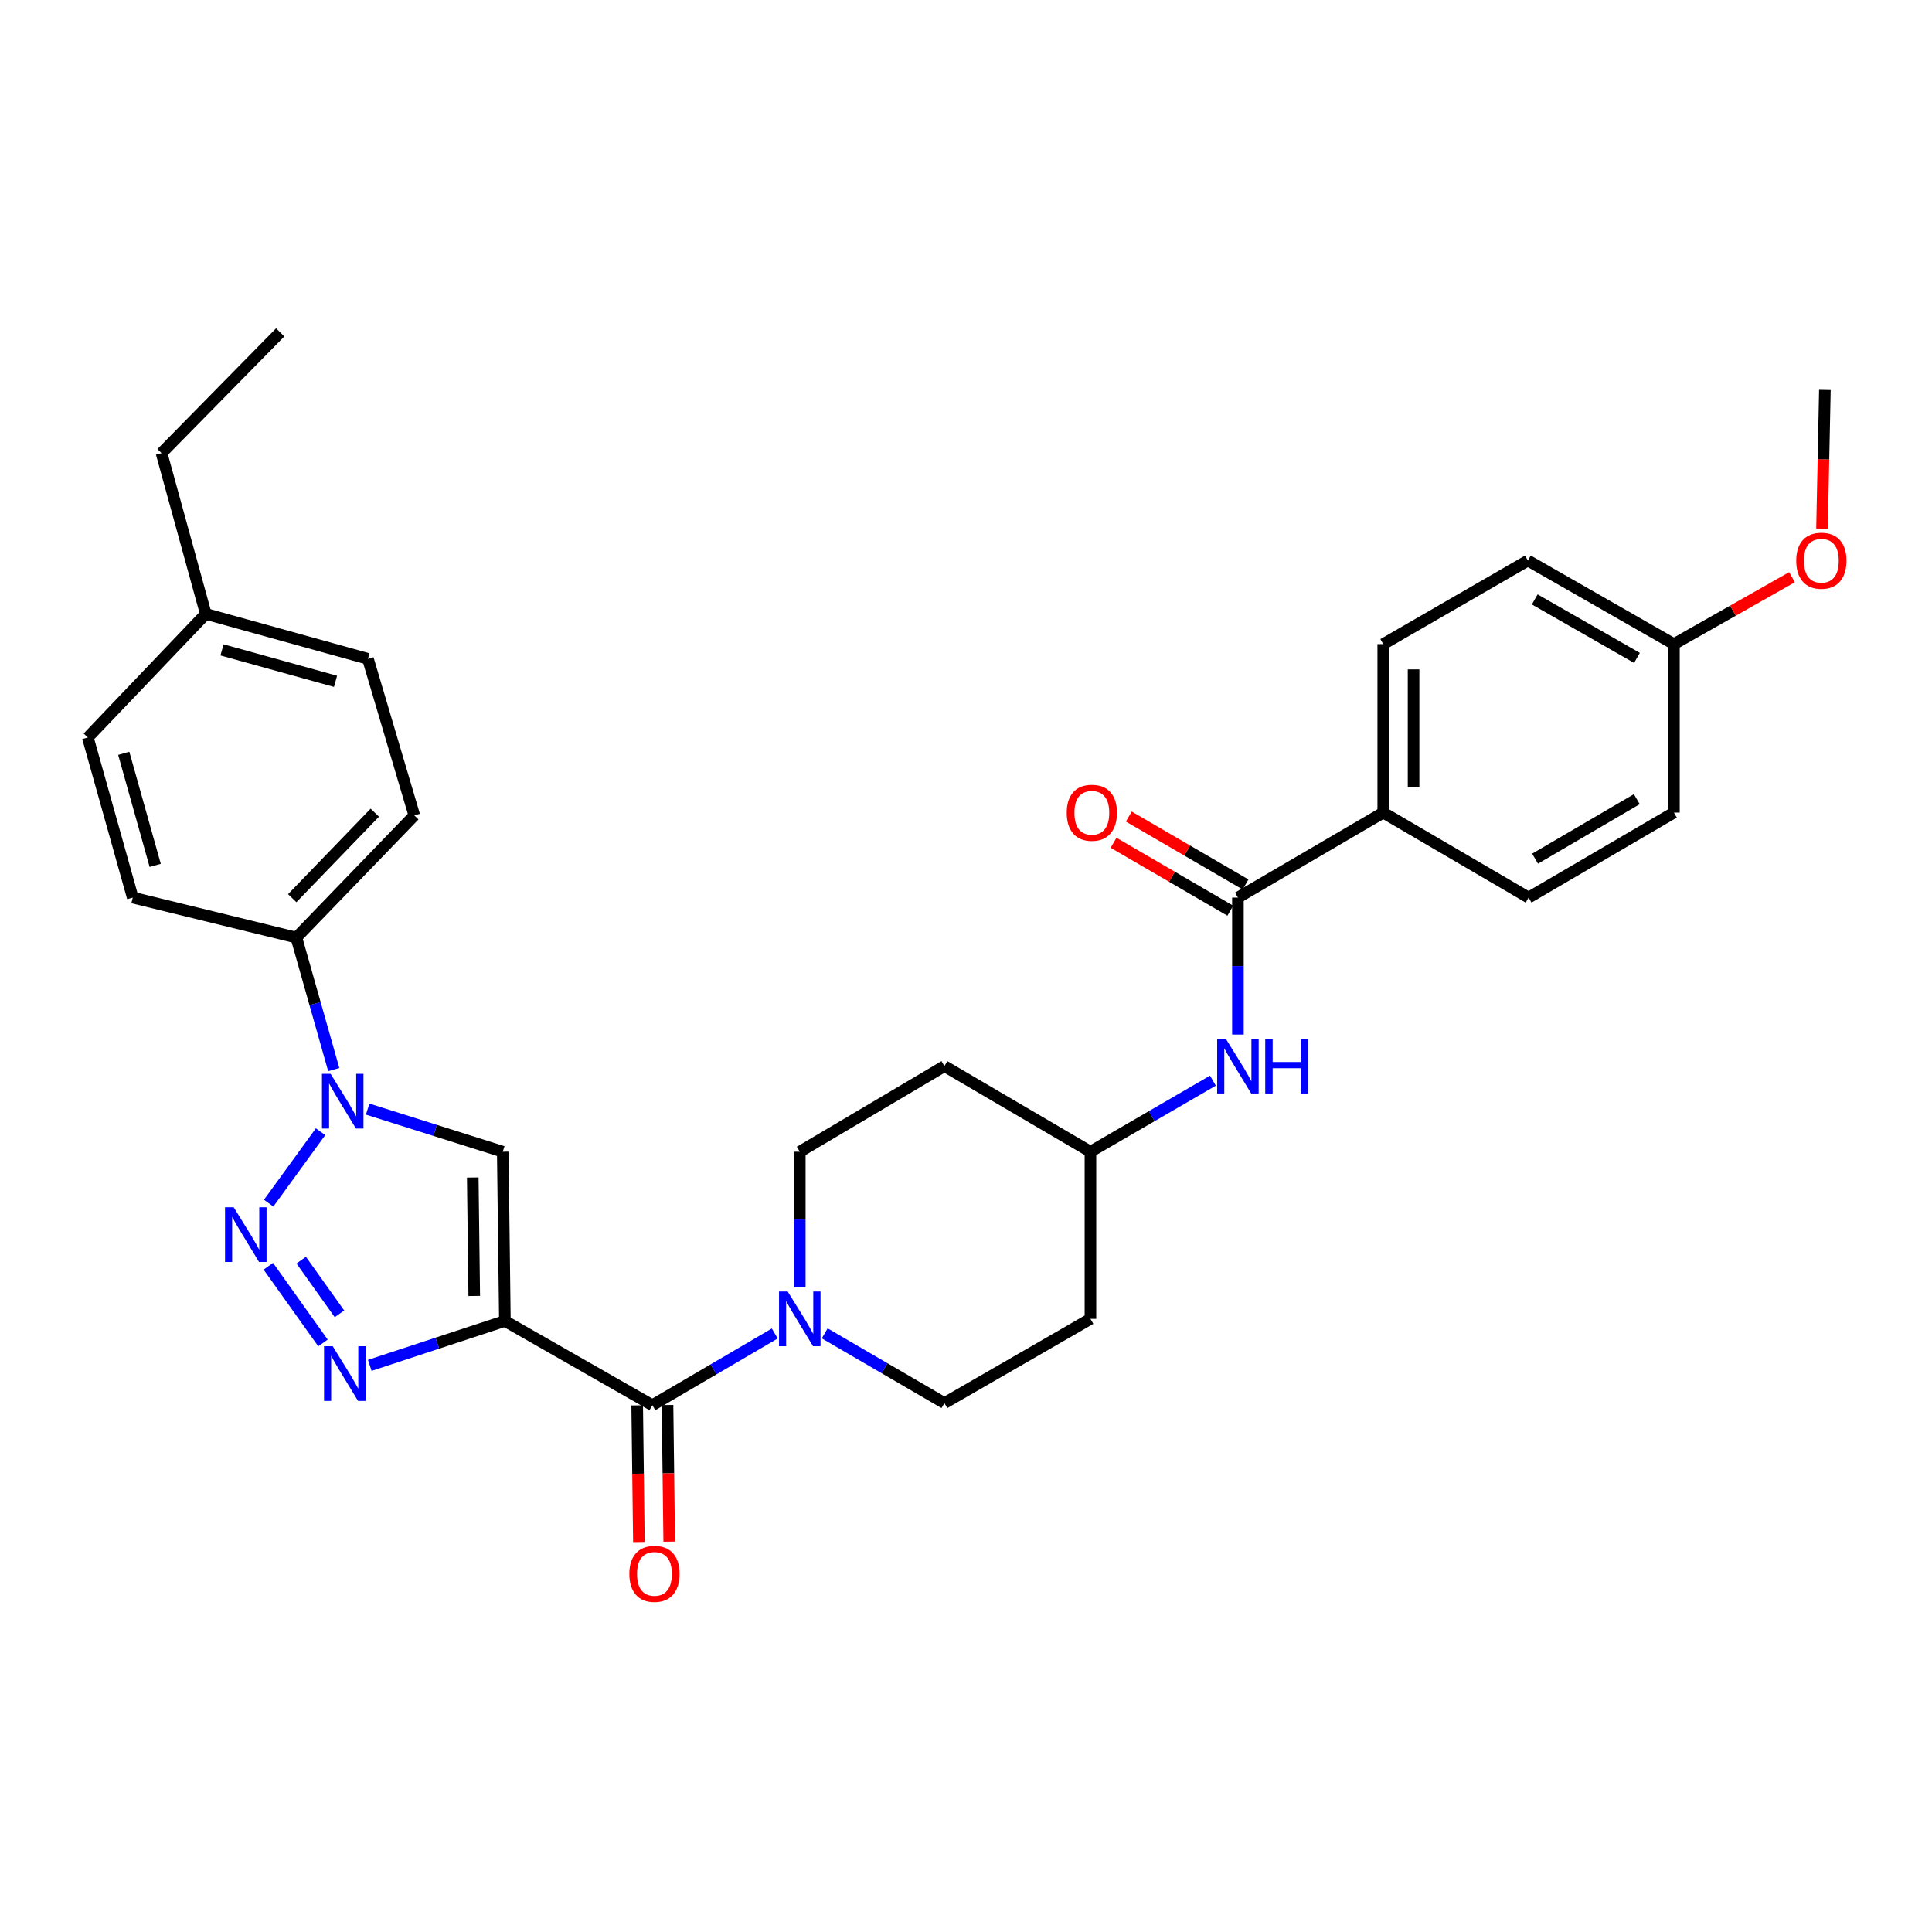 <?xml version='1.0' encoding='iso-8859-1'?>
<svg version='1.1' baseProfile='full'
              xmlns='http://www.w3.org/2000/svg'
                      xmlns:rdkit='http://www.rdkit.org/xml'
                      xmlns:xlink='http://www.w3.org/1999/xlink'
                  xml:space='preserve'
width='1000px' height='1000px' viewBox='0 0 1000 1000'>
<!-- END OF HEADER -->
<rect style='opacity:1.0;fill:#FFFFFF;stroke:none' width='1000' height='1000' x='0' y='0'> </rect>
<path class='bond-1' d='M 261.328,683.729 L 226.359,695.225' style='fill:none;fill-rule:evenodd;stroke:#000000;stroke-width:6px;stroke-linecap:butt;stroke-linejoin:miter;stroke-opacity:1' />
<path class='bond-1' d='M 226.359,695.225 L 191.391,706.722' style='fill:none;fill-rule:evenodd;stroke:#0000FF;stroke-width:6px;stroke-linecap:butt;stroke-linejoin:miter;stroke-opacity:1' />
<path class='bond-3' d='M 261.328,683.729 L 260.229,596.136' style='fill:none;fill-rule:evenodd;stroke:#000000;stroke-width:6px;stroke-linecap:butt;stroke-linejoin:miter;stroke-opacity:1' />
<path class='bond-3' d='M 245.468,670.787 L 244.699,609.472' style='fill:none;fill-rule:evenodd;stroke:#000000;stroke-width:6px;stroke-linecap:butt;stroke-linejoin:miter;stroke-opacity:1' />
<path class='bond-4' d='M 261.328,683.729 L 337.654,727.338' style='fill:none;fill-rule:evenodd;stroke:#000000;stroke-width:6px;stroke-linecap:butt;stroke-linejoin:miter;stroke-opacity:1' />
<path class='bond-0' d='M 138.885,655.415 L 167.165,695.105' style='fill:none;fill-rule:evenodd;stroke:#0000FF;stroke-width:6px;stroke-linecap:butt;stroke-linejoin:miter;stroke-opacity:1' />
<path class='bond-0' d='M 155.91,652.26 L 175.706,680.043' style='fill:none;fill-rule:evenodd;stroke:#0000FF;stroke-width:6px;stroke-linecap:butt;stroke-linejoin:miter;stroke-opacity:1' />
<path class='bond-31' d='M 139.058,622.753 L 165.919,585.775' style='fill:none;fill-rule:evenodd;stroke:#0000FF;stroke-width:6px;stroke-linecap:butt;stroke-linejoin:miter;stroke-opacity:1' />
<path class='bond-2' d='M 190.3,574.061 L 225.265,585.098' style='fill:none;fill-rule:evenodd;stroke:#0000FF;stroke-width:6px;stroke-linecap:butt;stroke-linejoin:miter;stroke-opacity:1' />
<path class='bond-2' d='M 225.265,585.098 L 260.229,596.136' style='fill:none;fill-rule:evenodd;stroke:#000000;stroke-width:6px;stroke-linecap:butt;stroke-linejoin:miter;stroke-opacity:1' />
<path class='bond-8' d='M 172.753,553.624 L 163.072,519.46' style='fill:none;fill-rule:evenodd;stroke:#0000FF;stroke-width:6px;stroke-linecap:butt;stroke-linejoin:miter;stroke-opacity:1' />
<path class='bond-8' d='M 163.072,519.46 L 153.391,485.296' style='fill:none;fill-rule:evenodd;stroke:#000000;stroke-width:6px;stroke-linecap:butt;stroke-linejoin:miter;stroke-opacity:1' />
<path class='bond-5' d='M 337.654,727.338 L 369.333,708.781' style='fill:none;fill-rule:evenodd;stroke:#000000;stroke-width:6px;stroke-linecap:butt;stroke-linejoin:miter;stroke-opacity:1' />
<path class='bond-5' d='M 369.333,708.781 L 401.012,690.225' style='fill:none;fill-rule:evenodd;stroke:#0000FF;stroke-width:6px;stroke-linecap:butt;stroke-linejoin:miter;stroke-opacity:1' />
<path class='bond-10' d='M 329.807,727.436 L 330.249,762.79' style='fill:none;fill-rule:evenodd;stroke:#000000;stroke-width:6px;stroke-linecap:butt;stroke-linejoin:miter;stroke-opacity:1' />
<path class='bond-10' d='M 330.249,762.79 L 330.691,798.144' style='fill:none;fill-rule:evenodd;stroke:#FF0000;stroke-width:6px;stroke-linecap:butt;stroke-linejoin:miter;stroke-opacity:1' />
<path class='bond-10' d='M 345.502,727.24 L 345.944,762.594' style='fill:none;fill-rule:evenodd;stroke:#000000;stroke-width:6px;stroke-linecap:butt;stroke-linejoin:miter;stroke-opacity:1' />
<path class='bond-10' d='M 345.944,762.594 L 346.385,797.948' style='fill:none;fill-rule:evenodd;stroke:#FF0000;stroke-width:6px;stroke-linecap:butt;stroke-linejoin:miter;stroke-opacity:1' />
<path class='bond-11' d='M 426.869,690.155 L 457.847,708.197' style='fill:none;fill-rule:evenodd;stroke:#0000FF;stroke-width:6px;stroke-linecap:butt;stroke-linejoin:miter;stroke-opacity:1' />
<path class='bond-11' d='M 457.847,708.197 L 488.825,726.239' style='fill:none;fill-rule:evenodd;stroke:#000000;stroke-width:6px;stroke-linecap:butt;stroke-linejoin:miter;stroke-opacity:1' />
<path class='bond-12' d='M 413.963,666.316 L 413.963,631.226' style='fill:none;fill-rule:evenodd;stroke:#0000FF;stroke-width:6px;stroke-linecap:butt;stroke-linejoin:miter;stroke-opacity:1' />
<path class='bond-12' d='M 413.963,631.226 L 413.963,596.136' style='fill:none;fill-rule:evenodd;stroke:#000000;stroke-width:6px;stroke-linecap:butt;stroke-linejoin:miter;stroke-opacity:1' />
<path class='bond-6' d='M 640.745,464.594 L 640.745,500.037' style='fill:none;fill-rule:evenodd;stroke:#000000;stroke-width:6px;stroke-linecap:butt;stroke-linejoin:miter;stroke-opacity:1' />
<path class='bond-6' d='M 640.745,500.037 L 640.745,535.48' style='fill:none;fill-rule:evenodd;stroke:#0000FF;stroke-width:6px;stroke-linecap:butt;stroke-linejoin:miter;stroke-opacity:1' />
<path class='bond-9' d='M 640.745,464.594 L 715.964,420.602' style='fill:none;fill-rule:evenodd;stroke:#000000;stroke-width:6px;stroke-linecap:butt;stroke-linejoin:miter;stroke-opacity:1' />
<path class='bond-13' d='M 644.692,457.811 L 614.48,440.233' style='fill:none;fill-rule:evenodd;stroke:#000000;stroke-width:6px;stroke-linecap:butt;stroke-linejoin:miter;stroke-opacity:1' />
<path class='bond-13' d='M 614.48,440.233 L 584.268,422.654' style='fill:none;fill-rule:evenodd;stroke:#FF0000;stroke-width:6px;stroke-linecap:butt;stroke-linejoin:miter;stroke-opacity:1' />
<path class='bond-13' d='M 636.799,471.378 L 606.586,453.799' style='fill:none;fill-rule:evenodd;stroke:#000000;stroke-width:6px;stroke-linecap:butt;stroke-linejoin:miter;stroke-opacity:1' />
<path class='bond-13' d='M 606.586,453.799 L 576.374,436.221' style='fill:none;fill-rule:evenodd;stroke:#FF0000;stroke-width:6px;stroke-linecap:butt;stroke-linejoin:miter;stroke-opacity:1' />
<path class='bond-7' d='M 627.799,559.337 L 596.104,577.736' style='fill:none;fill-rule:evenodd;stroke:#0000FF;stroke-width:6px;stroke-linecap:butt;stroke-linejoin:miter;stroke-opacity:1' />
<path class='bond-7' d='M 596.104,577.736 L 564.41,596.136' style='fill:none;fill-rule:evenodd;stroke:#000000;stroke-width:6px;stroke-linecap:butt;stroke-linejoin:miter;stroke-opacity:1' />
<path class='bond-17' d='M 153.391,485.296 L 214.449,422.067' style='fill:none;fill-rule:evenodd;stroke:#000000;stroke-width:6px;stroke-linecap:butt;stroke-linejoin:miter;stroke-opacity:1' />
<path class='bond-17' d='M 151.259,464.908 L 193.999,420.648' style='fill:none;fill-rule:evenodd;stroke:#000000;stroke-width:6px;stroke-linecap:butt;stroke-linejoin:miter;stroke-opacity:1' />
<path class='bond-18' d='M 153.391,485.296 L 68.711,464.594' style='fill:none;fill-rule:evenodd;stroke:#000000;stroke-width:6px;stroke-linecap:butt;stroke-linejoin:miter;stroke-opacity:1' />
<path class='bond-19' d='M 715.964,420.602 L 715.964,333.393' style='fill:none;fill-rule:evenodd;stroke:#000000;stroke-width:6px;stroke-linecap:butt;stroke-linejoin:miter;stroke-opacity:1' />
<path class='bond-19' d='M 731.66,407.52 L 731.66,346.474' style='fill:none;fill-rule:evenodd;stroke:#000000;stroke-width:6px;stroke-linecap:butt;stroke-linejoin:miter;stroke-opacity:1' />
<path class='bond-20' d='M 715.964,420.602 L 791.201,464.594' style='fill:none;fill-rule:evenodd;stroke:#000000;stroke-width:6px;stroke-linecap:butt;stroke-linejoin:miter;stroke-opacity:1' />
<path class='bond-15' d='M 488.825,726.239 L 564.41,682.639' style='fill:none;fill-rule:evenodd;stroke:#000000;stroke-width:6px;stroke-linecap:butt;stroke-linejoin:miter;stroke-opacity:1' />
<path class='bond-16' d='M 413.963,596.136 L 488.825,551.821' style='fill:none;fill-rule:evenodd;stroke:#000000;stroke-width:6px;stroke-linecap:butt;stroke-linejoin:miter;stroke-opacity:1' />
<path class='bond-14' d='M 564.41,596.136 L 488.825,551.821' style='fill:none;fill-rule:evenodd;stroke:#000000;stroke-width:6px;stroke-linecap:butt;stroke-linejoin:miter;stroke-opacity:1' />
<path class='bond-32' d='M 564.41,596.136 L 564.41,682.639' style='fill:none;fill-rule:evenodd;stroke:#000000;stroke-width:6px;stroke-linecap:butt;stroke-linejoin:miter;stroke-opacity:1' />
<path class='bond-24' d='M 214.449,422.067 L 190.451,341.023' style='fill:none;fill-rule:evenodd;stroke:#000000;stroke-width:6px;stroke-linecap:butt;stroke-linejoin:miter;stroke-opacity:1' />
<path class='bond-25' d='M 68.711,464.594 L 45.455,381.736' style='fill:none;fill-rule:evenodd;stroke:#000000;stroke-width:6px;stroke-linecap:butt;stroke-linejoin:miter;stroke-opacity:1' />
<path class='bond-25' d='M 80.335,447.924 L 64.055,389.923' style='fill:none;fill-rule:evenodd;stroke:#000000;stroke-width:6px;stroke-linecap:butt;stroke-linejoin:miter;stroke-opacity:1' />
<path class='bond-22' d='M 715.964,333.393 L 790.835,290.141' style='fill:none;fill-rule:evenodd;stroke:#000000;stroke-width:6px;stroke-linecap:butt;stroke-linejoin:miter;stroke-opacity:1' />
<path class='bond-23' d='M 791.201,464.594 L 866.42,420.602' style='fill:none;fill-rule:evenodd;stroke:#000000;stroke-width:6px;stroke-linecap:butt;stroke-linejoin:miter;stroke-opacity:1' />
<path class='bond-23' d='M 794.559,444.446 L 847.213,413.652' style='fill:none;fill-rule:evenodd;stroke:#000000;stroke-width:6px;stroke-linecap:butt;stroke-linejoin:miter;stroke-opacity:1' />
<path class='bond-21' d='M 866.42,333.393 L 866.42,420.602' style='fill:none;fill-rule:evenodd;stroke:#000000;stroke-width:6px;stroke-linecap:butt;stroke-linejoin:miter;stroke-opacity:1' />
<path class='bond-27' d='M 866.42,333.393 L 896.978,316.072' style='fill:none;fill-rule:evenodd;stroke:#000000;stroke-width:6px;stroke-linecap:butt;stroke-linejoin:miter;stroke-opacity:1' />
<path class='bond-27' d='M 896.978,316.072 L 927.536,298.752' style='fill:none;fill-rule:evenodd;stroke:#FF0000;stroke-width:6px;stroke-linecap:butt;stroke-linejoin:miter;stroke-opacity:1' />
<path class='bond-34' d='M 866.42,333.393 L 790.835,290.141' style='fill:none;fill-rule:evenodd;stroke:#000000;stroke-width:6px;stroke-linecap:butt;stroke-linejoin:miter;stroke-opacity:1' />
<path class='bond-34' d='M 847.287,340.528 L 794.377,310.252' style='fill:none;fill-rule:evenodd;stroke:#000000;stroke-width:6px;stroke-linecap:butt;stroke-linejoin:miter;stroke-opacity:1' />
<path class='bond-33' d='M 190.451,341.023 L 106.512,317.758' style='fill:none;fill-rule:evenodd;stroke:#000000;stroke-width:6px;stroke-linecap:butt;stroke-linejoin:miter;stroke-opacity:1' />
<path class='bond-33' d='M 173.668,352.659 L 114.911,336.373' style='fill:none;fill-rule:evenodd;stroke:#000000;stroke-width:6px;stroke-linecap:butt;stroke-linejoin:miter;stroke-opacity:1' />
<path class='bond-26' d='M 45.455,381.736 L 106.512,317.758' style='fill:none;fill-rule:evenodd;stroke:#000000;stroke-width:6px;stroke-linecap:butt;stroke-linejoin:miter;stroke-opacity:1' />
<path class='bond-28' d='M 106.512,317.758 L 83.613,234.533' style='fill:none;fill-rule:evenodd;stroke:#000000;stroke-width:6px;stroke-linecap:butt;stroke-linejoin:miter;stroke-opacity:1' />
<path class='bond-29' d='M 943.072,273.613 L 943.816,237.723' style='fill:none;fill-rule:evenodd;stroke:#FF0000;stroke-width:6px;stroke-linecap:butt;stroke-linejoin:miter;stroke-opacity:1' />
<path class='bond-29' d='M 943.816,237.723 L 944.56,201.833' style='fill:none;fill-rule:evenodd;stroke:#000000;stroke-width:6px;stroke-linecap:butt;stroke-linejoin:miter;stroke-opacity:1' />
<path class='bond-30' d='M 83.613,234.533 L 145.037,172.037' style='fill:none;fill-rule:evenodd;stroke:#000000;stroke-width:6px;stroke-linecap:butt;stroke-linejoin:miter;stroke-opacity:1' />
<path  class='atom-1' d='M 120.962 624.887
L 130.242 639.887
Q 131.162 641.367, 132.642 644.047
Q 134.122 646.727, 134.202 646.887
L 134.202 624.887
L 137.962 624.887
L 137.962 653.207
L 134.082 653.207
L 124.122 636.807
Q 122.962 634.887, 121.722 632.687
Q 120.522 630.487, 120.162 629.807
L 120.162 653.207
L 116.482 653.207
L 116.482 624.887
L 120.962 624.887
' fill='#0000FF'/>
<path  class='atom-2' d='M 172.21 696.81
L 181.49 711.81
Q 182.41 713.29, 183.89 715.97
Q 185.37 718.65, 185.45 718.81
L 185.45 696.81
L 189.21 696.81
L 189.21 725.13
L 185.33 725.13
L 175.37 708.73
Q 174.21 706.81, 172.97 704.61
Q 171.77 702.41, 171.41 701.73
L 171.41 725.13
L 167.73 725.13
L 167.73 696.81
L 172.21 696.81
' fill='#0000FF'/>
<path  class='atom-3' d='M 171.129 555.825
L 180.409 570.825
Q 181.329 572.305, 182.809 574.985
Q 184.289 577.665, 184.369 577.825
L 184.369 555.825
L 188.129 555.825
L 188.129 584.145
L 184.249 584.145
L 174.289 567.745
Q 173.129 565.825, 171.889 563.625
Q 170.689 561.425, 170.329 560.745
L 170.329 584.145
L 166.649 584.145
L 166.649 555.825
L 171.129 555.825
' fill='#0000FF'/>
<path  class='atom-6' d='M 407.703 668.479
L 416.983 683.479
Q 417.903 684.959, 419.383 687.639
Q 420.863 690.319, 420.943 690.479
L 420.943 668.479
L 424.703 668.479
L 424.703 696.799
L 420.823 696.799
L 410.863 680.399
Q 409.703 678.479, 408.463 676.279
Q 407.263 674.079, 406.903 673.399
L 406.903 696.799
L 403.223 696.799
L 403.223 668.479
L 407.703 668.479
' fill='#0000FF'/>
<path  class='atom-8' d='M 634.485 537.661
L 643.765 552.661
Q 644.685 554.141, 646.165 556.821
Q 647.645 559.501, 647.725 559.661
L 647.725 537.661
L 651.485 537.661
L 651.485 565.981
L 647.605 565.981
L 637.645 549.581
Q 636.485 547.661, 635.245 545.461
Q 634.045 543.261, 633.685 542.581
L 633.685 565.981
L 630.005 565.981
L 630.005 537.661
L 634.485 537.661
' fill='#0000FF'/>
<path  class='atom-8' d='M 654.885 537.661
L 658.725 537.661
L 658.725 549.701
L 673.205 549.701
L 673.205 537.661
L 677.045 537.661
L 677.045 565.981
L 673.205 565.981
L 673.205 552.901
L 658.725 552.901
L 658.725 565.981
L 654.885 565.981
L 654.885 537.661
' fill='#0000FF'/>
<path  class='atom-11' d='M 325.744 814.627
Q 325.744 807.827, 329.104 804.027
Q 332.464 800.227, 338.744 800.227
Q 345.024 800.227, 348.384 804.027
Q 351.744 807.827, 351.744 814.627
Q 351.744 821.507, 348.344 825.427
Q 344.944 829.307, 338.744 829.307
Q 332.504 829.307, 329.104 825.427
Q 325.744 821.547, 325.744 814.627
M 338.744 826.107
Q 343.064 826.107, 345.384 823.227
Q 347.744 820.307, 347.744 814.627
Q 347.744 809.067, 345.384 806.267
Q 343.064 803.427, 338.744 803.427
Q 334.424 803.427, 332.064 806.227
Q 329.744 809.027, 329.744 814.627
Q 329.744 820.347, 332.064 823.227
Q 334.424 826.107, 338.744 826.107
' fill='#FF0000'/>
<path  class='atom-14' d='M 552.134 420.682
Q 552.134 413.882, 555.494 410.082
Q 558.854 406.282, 565.134 406.282
Q 571.414 406.282, 574.774 410.082
Q 578.134 413.882, 578.134 420.682
Q 578.134 427.562, 574.734 431.482
Q 571.334 435.362, 565.134 435.362
Q 558.894 435.362, 555.494 431.482
Q 552.134 427.602, 552.134 420.682
M 565.134 432.162
Q 569.454 432.162, 571.774 429.282
Q 574.134 426.362, 574.134 420.682
Q 574.134 415.122, 571.774 412.322
Q 569.454 409.482, 565.134 409.482
Q 560.814 409.482, 558.454 412.282
Q 556.134 415.082, 556.134 420.682
Q 556.134 426.402, 558.454 429.282
Q 560.814 432.162, 565.134 432.162
' fill='#FF0000'/>
<path  class='atom-28' d='M 929.729 290.221
Q 929.729 283.421, 933.089 279.621
Q 936.449 275.821, 942.729 275.821
Q 949.009 275.821, 952.369 279.621
Q 955.729 283.421, 955.729 290.221
Q 955.729 297.101, 952.329 301.021
Q 948.929 304.901, 942.729 304.901
Q 936.489 304.901, 933.089 301.021
Q 929.729 297.141, 929.729 290.221
M 942.729 301.701
Q 947.049 301.701, 949.369 298.821
Q 951.729 295.901, 951.729 290.221
Q 951.729 284.661, 949.369 281.861
Q 947.049 279.021, 942.729 279.021
Q 938.409 279.021, 936.049 281.821
Q 933.729 284.621, 933.729 290.221
Q 933.729 295.941, 936.049 298.821
Q 938.409 301.701, 942.729 301.701
' fill='#FF0000'/>
</svg>
